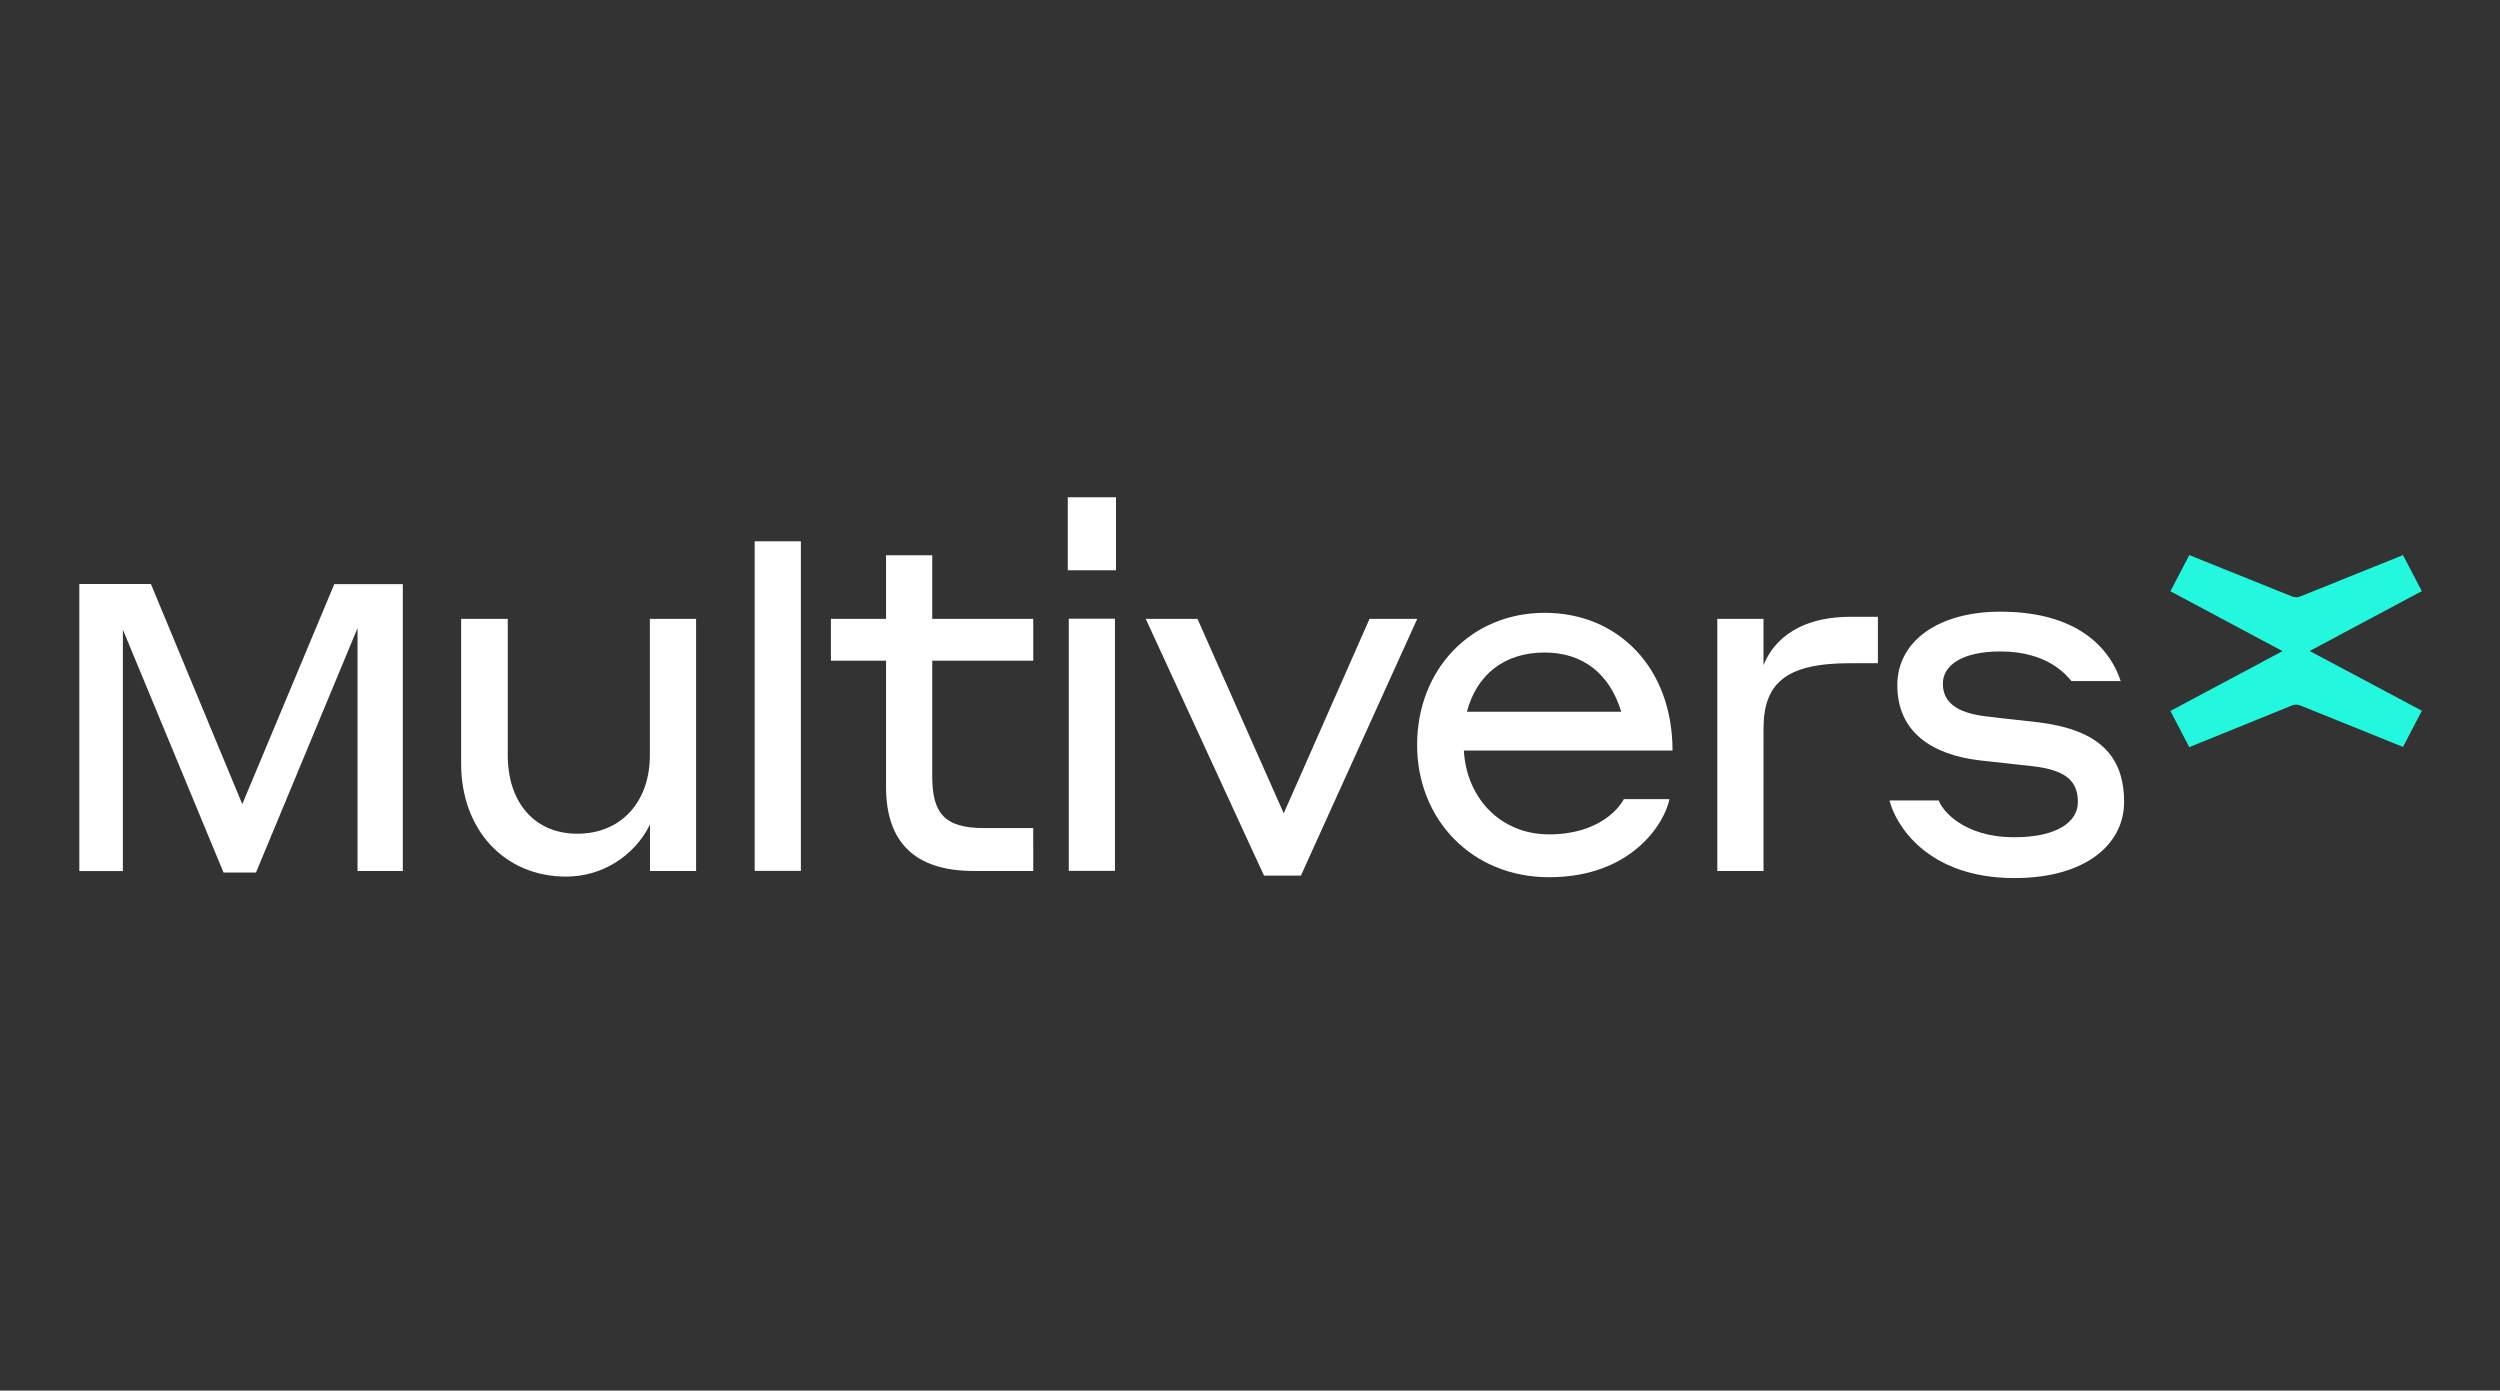 <svg width="160" height="89" viewBox="0 0 160 89" fill="none" xmlns="http://www.w3.org/2000/svg">
<rect x="0" y="0" width="160" height="89" fill="#333333" stroke="none"/>
<path d="M15.506 51.464L21.395 37.383H25.78V55.742H22.882V40.2L16.384 55.84H14.305L7.864 40.298V55.75H5.078V37.376H9.658L15.506 51.464Z" fill="white"/>
<path d="M41.6 52.771C41.103 53.772 40.337 54.614 39.391 55.203C38.444 55.791 37.352 56.102 36.239 56.102C32.244 56.102 29.513 53.063 29.513 48.885V39.606H32.496V48.328C32.496 51.365 34.217 53.358 36.948 53.358C39.773 53.358 41.592 51.3 41.592 48.328V39.606H44.55V55.743H41.6V52.771Z" fill="white"/>
<path d="M66.128 55.743H62.326C58.59 55.743 56.706 53.946 56.706 50.353V42.283H53.178V39.606H56.706V35.535H59.663V39.606H66.128V42.283H59.663V49.666C59.663 52.018 60.411 52.997 62.976 52.997H66.126L66.128 55.743Z" fill="white"/>
<path d="M83.258 56.037H80.895L73.326 39.606H76.638L82.159 52.052L87.65 39.606H90.703L83.258 56.037Z" fill="white"/>
<path d="M107.042 48.034H93.688C93.851 51.039 95.995 53.4 99.147 53.4C102.362 53.4 103.661 51.668 103.923 51.146H106.843C106.584 52.55 104.536 56.142 99.144 56.142C94.175 56.142 90.695 52.417 90.695 47.68C90.695 42.814 94.171 39.221 98.851 39.221C103.566 39.213 107.042 42.742 107.042 48.034ZM93.882 45.551H103.761C103.012 43.101 101.291 41.761 98.855 41.761C96.255 41.761 94.501 43.199 93.882 45.551Z" fill="white"/>
<path d="M112.864 55.743H109.907V39.606H112.864V42.578C113.319 41.401 114.683 39.475 118.451 39.475H120.185V42.446H118.387C114.261 42.446 112.866 43.754 112.866 46.628L112.864 55.743Z" fill="white"/>
<path d="M126.691 48.663C123.605 48.293 121.428 46.824 121.428 43.852C121.428 41.01 124.092 39.147 128.023 39.147C133.45 39.147 135.2 41.958 135.722 43.588H132.572C132.215 43.162 131.011 41.693 128.023 41.693C125.587 41.693 124.343 42.574 124.343 43.751C124.343 44.894 125.156 45.612 127.071 45.842C128.339 46.004 129.118 46.069 130.516 46.234C134.316 46.722 135.942 48.356 135.942 51.33C135.942 54.04 133.472 56.196 128.923 56.196C123.272 56.196 121.288 52.701 120.931 51.231H124.083C124.245 51.753 125.544 53.583 128.923 53.583C131.652 53.583 132.984 52.602 132.984 51.33C132.984 50.056 132.302 49.294 130.127 49.042L126.691 48.663Z" fill="white"/>
<path d="M68.338 31.825H71.424V36.497H68.338V31.825ZM68.402 39.597H71.357V55.735H68.402V39.597Z" fill="white"/>
<path d="M48.299 34.643H51.256V55.737H48.299V34.643Z" fill="white"/>
<path d="M147.819 41.663L154.996 37.833L153.791 35.526L147.216 38.174C147.047 38.242 146.858 38.242 146.69 38.174L140.115 35.526L138.906 37.841L146.082 41.671L138.906 45.501L140.115 47.816L146.69 45.148C146.858 45.079 147.047 45.079 147.216 45.148L153.791 47.803L155 45.488L147.819 41.663Z" fill="#23F7DD"/>
</svg>
